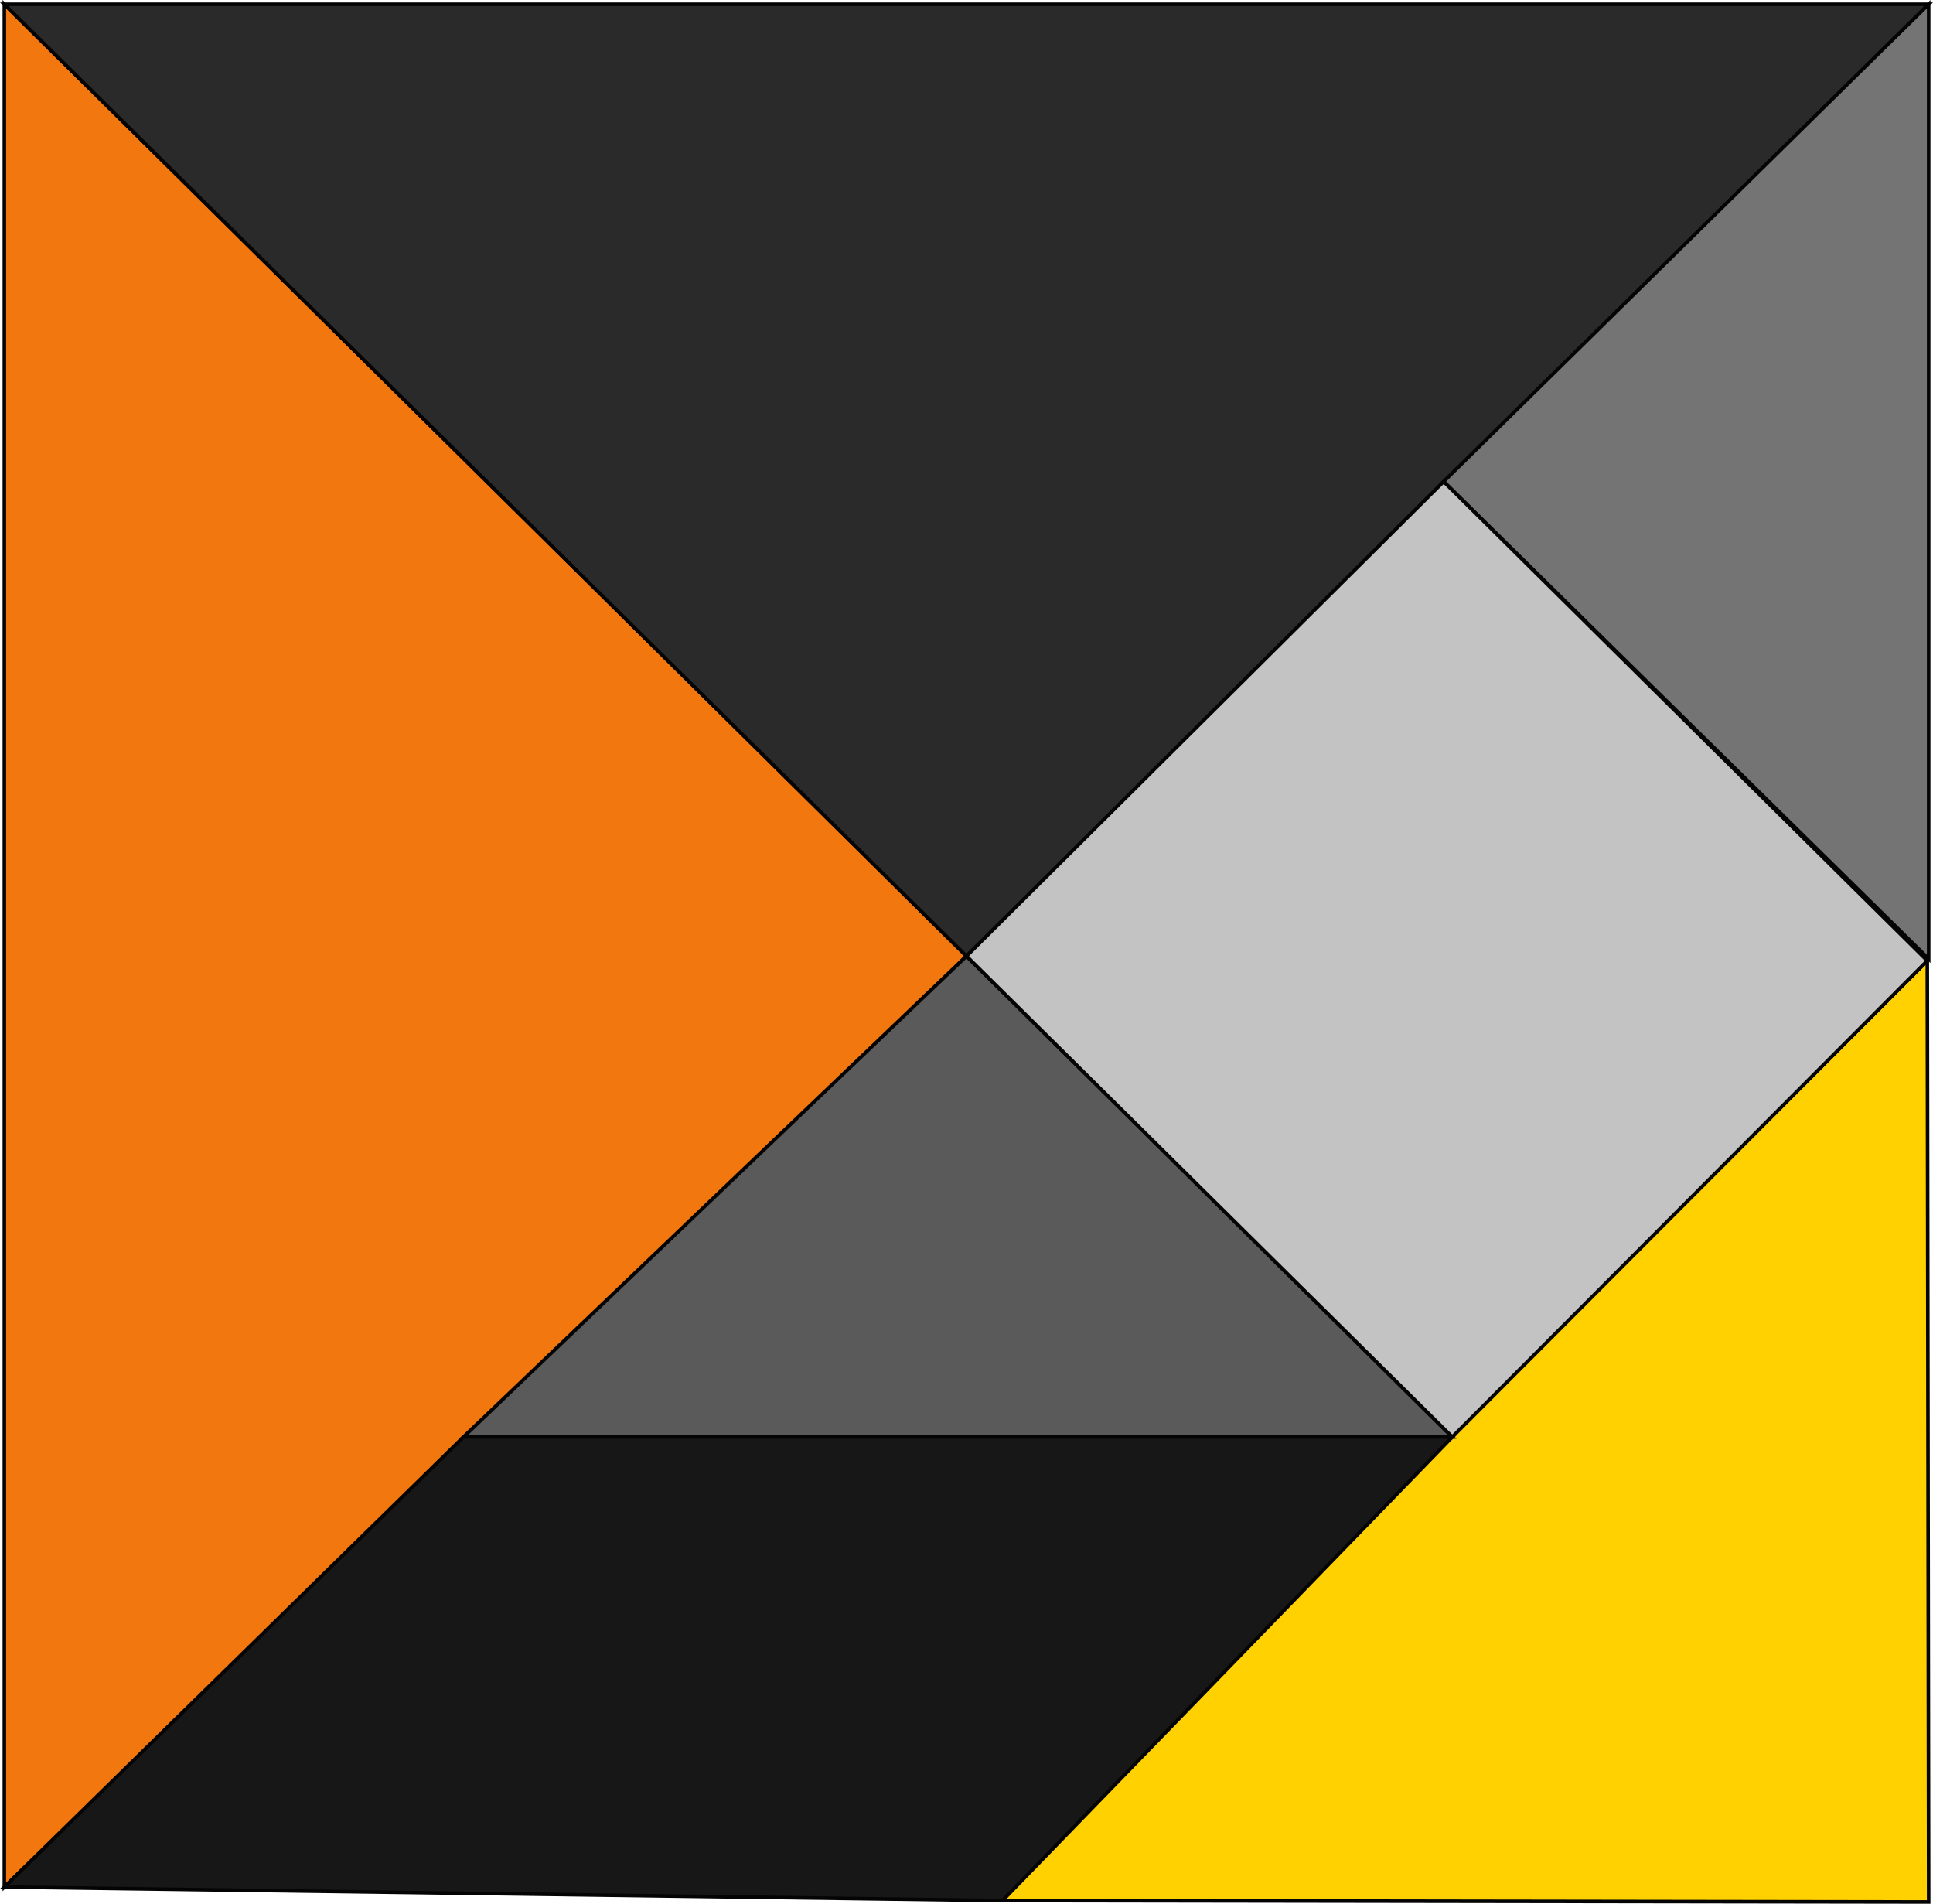 <svg id="Calque_1" data-name="Calque 1" xmlns="http://www.w3.org/2000/svg" viewBox="0 0 543.293 534.968">
  <defs>
    <style>
      .cls-1 {
        fill: #f1770e;
      }

      .cls-1, .cls-2, .cls-3, .cls-4, .cls-5, .cls-6, .cls-7 {
        stroke: #040405;
        stroke-miterlimit: 10;
      }

      .cls-2 {
        fill: #2a2a2a;
      }

      .cls-3 {
        fill: #ffd100;
      }

      .cls-4 {
        fill: #5a5a5a;
      }

      .cls-5 {
        fill: #747474;
      }

      .cls-6 {
        fill: #c4c3c3;
      }

      .cls-7 {
        fill: #171717;
      }
    </style>
  </defs>
  <title>cube_perso</title>
  <polygon class="cls-1" points="271.646 268.669 1.216 1.198 1.216 530.263 271.646 268.669"/>
  <polygon class="cls-2" points="271.646 268.669 542.076 1.198 1.217 1.198 271.646 268.669"/>
  <polygon class="cls-3" points="542.076 534.467 541.69 269.966 277.575 534.08 542.076 534.467"/>
  <polygon class="cls-4" points="271.646 268.669 130.262 403.799 408.176 403.799 271.646 268.669"/>
  <polygon class="cls-5" points="405.749 135.318 542.076 269.438 542.076 1.198 405.749 135.318"/>
  <polygon class="cls-6" points="541.69 269.966 408.176 403.799 271.646 268.669 405.749 135.318 541.69 269.966"/>
  <polygon class="cls-7" points="1.216 530.263 281.743 534.08 408.176 403.799 130.262 403.799 1.216 530.263"/>
</svg>
